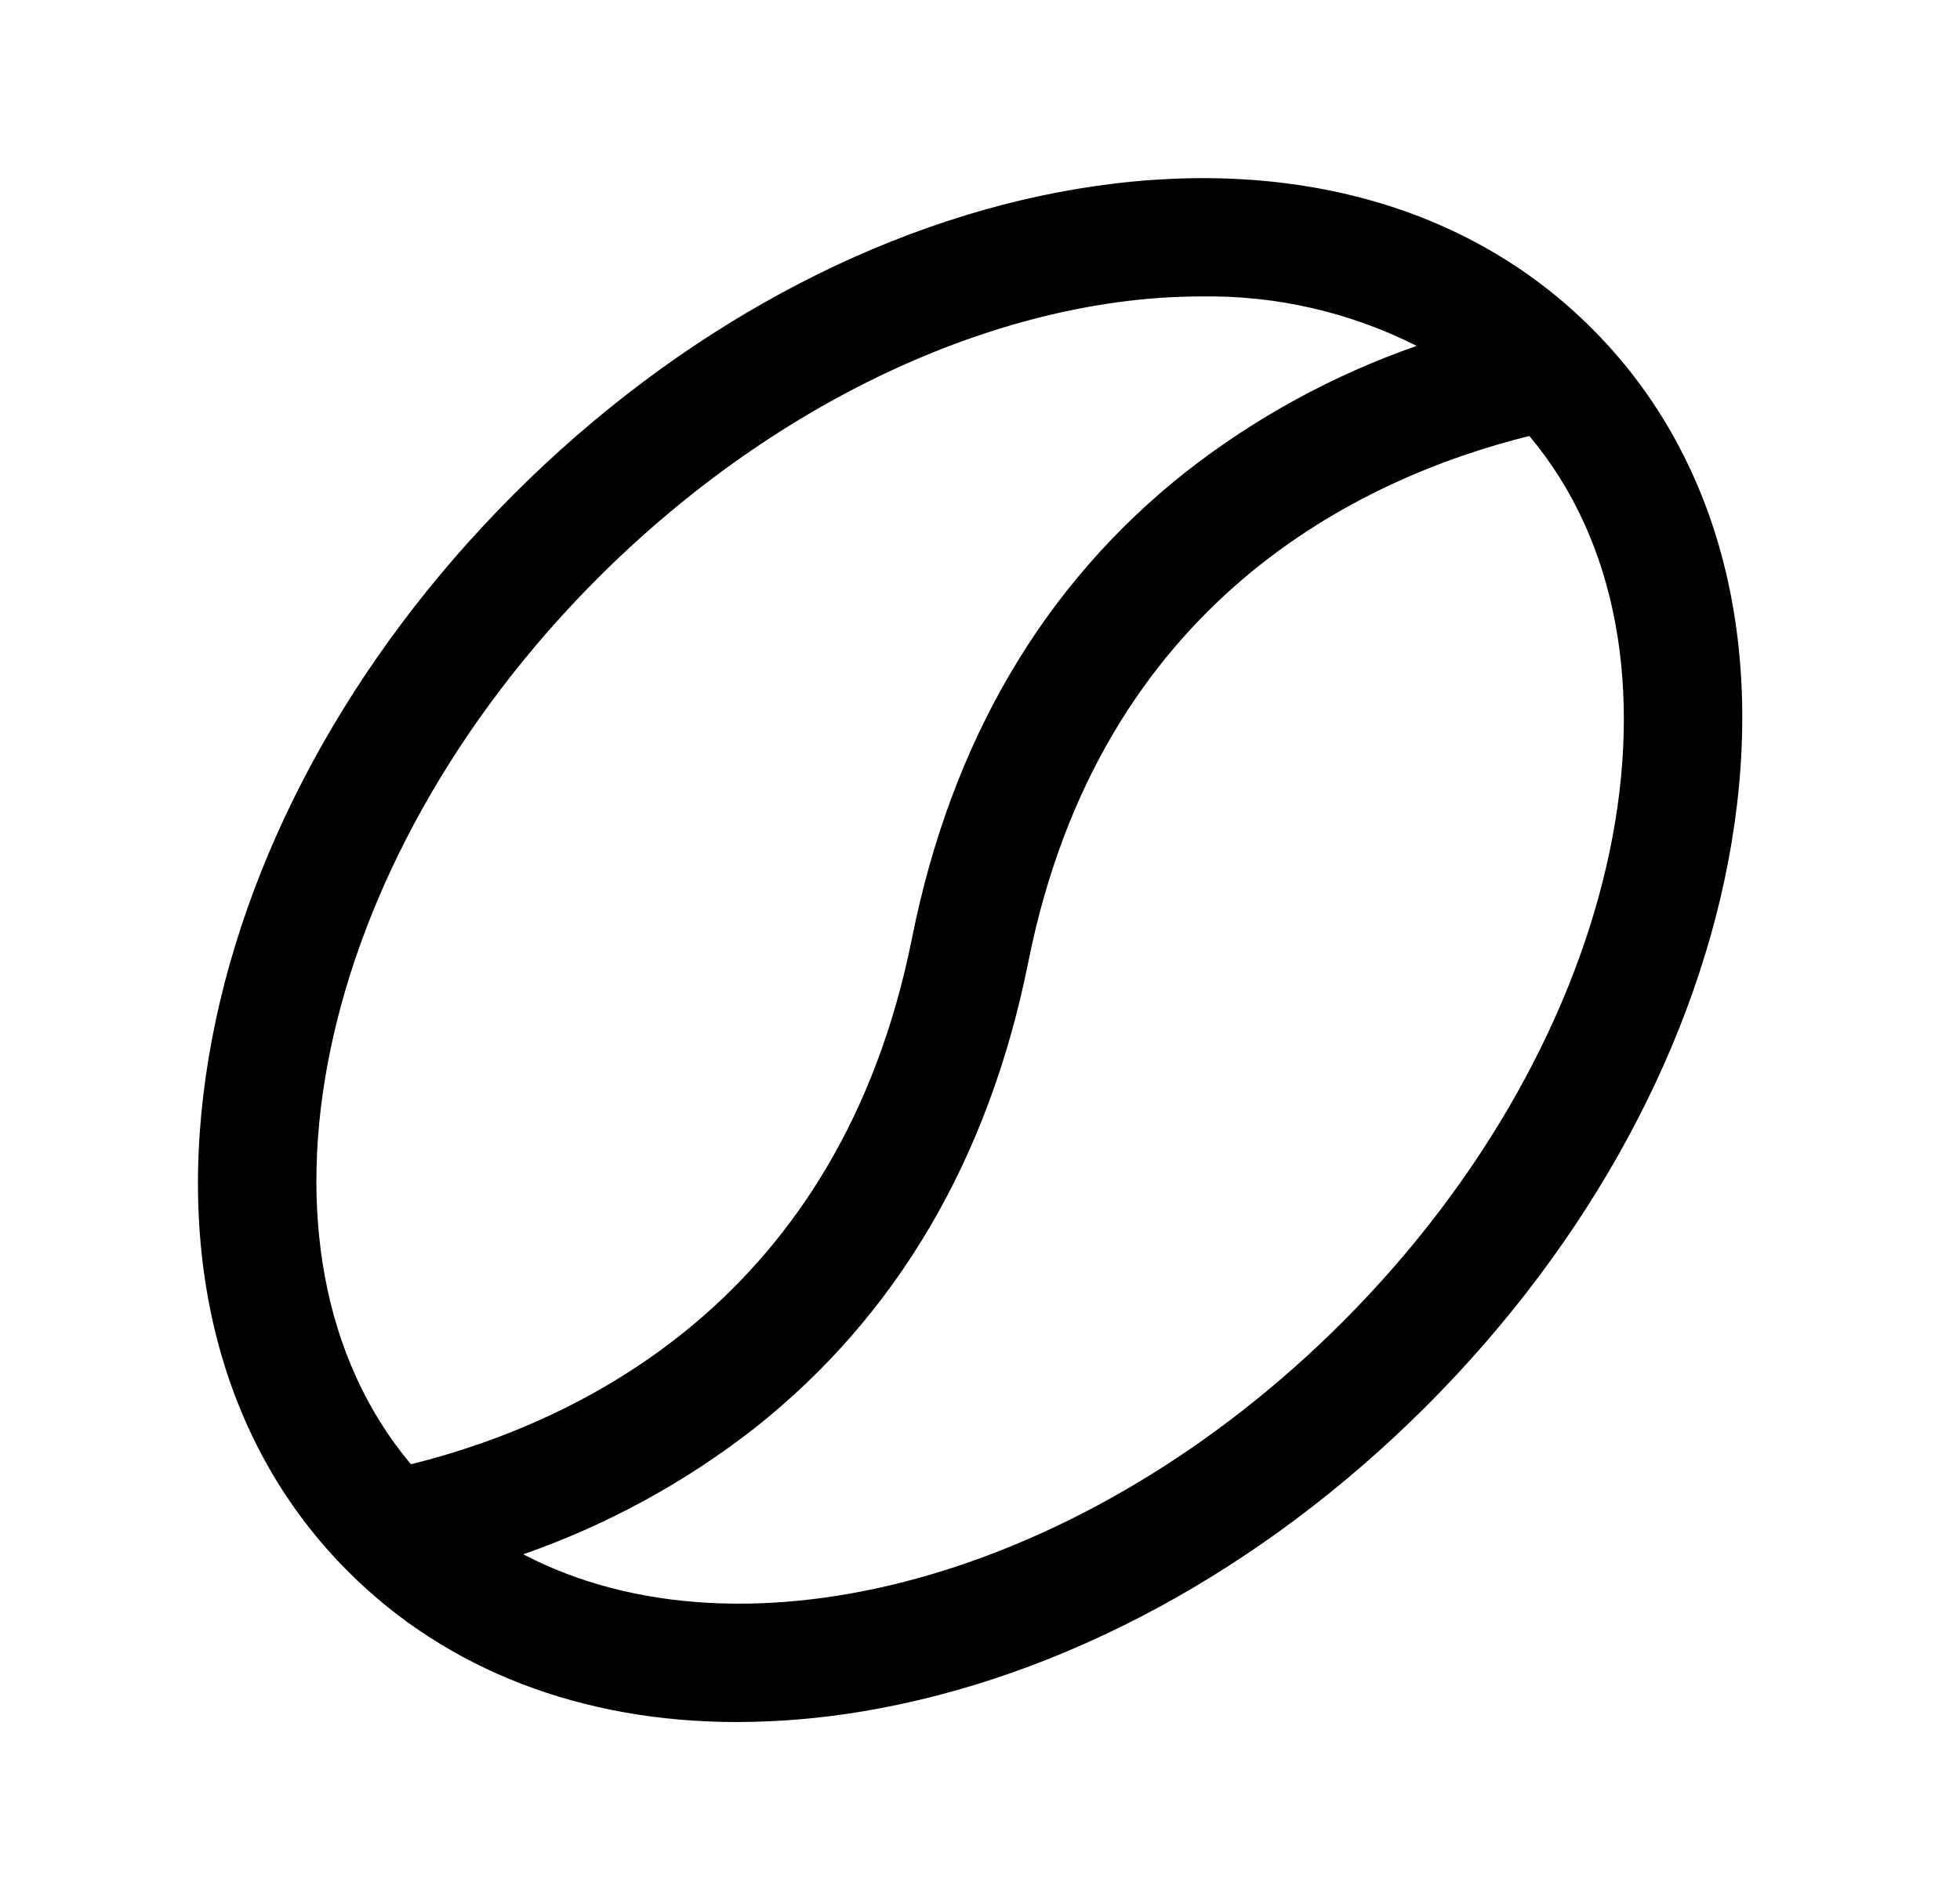 <svg width="33" height="32" viewBox="0 0 33 32" fill="none" xmlns="http://www.w3.org/2000/svg">
<path d="M26.802 5.532C24.709 3.434 21.63 2.599 18.141 3.18C14.777 3.742 11.407 5.567 8.654 8.32C5.9 11.074 4.075 14.445 3.514 17.808C2.932 21.297 3.764 24.372 5.865 26.469C7.526 28.131 9.802 29 12.411 29C13.12 28.998 13.827 28.938 14.526 28.82C17.89 28.259 21.26 26.434 24.014 23.68C26.767 20.927 28.592 17.555 29.154 14.193C29.735 10.704 28.9 7.625 26.802 5.532ZM10.067 9.734C13.154 6.649 16.959 4.992 20.227 4.992C21.485 4.972 22.729 5.258 23.852 5.825C22.451 6.314 21.14 7.029 19.971 7.943C17.571 9.838 16.017 12.483 15.354 15.804C14.139 21.877 9.766 23.951 6.919 24.659C3.922 21.095 5.259 14.544 10.067 9.734ZM22.6 22.267C18.264 26.602 12.511 28.114 8.81 26.175C10.212 25.686 11.525 24.971 12.696 24.058C15.096 22.163 16.65 19.518 17.314 16.197C18.529 10.124 22.901 8.049 25.749 7.342C28.745 10.905 27.409 17.456 22.6 22.267Z" fill="black"/>
</svg>
